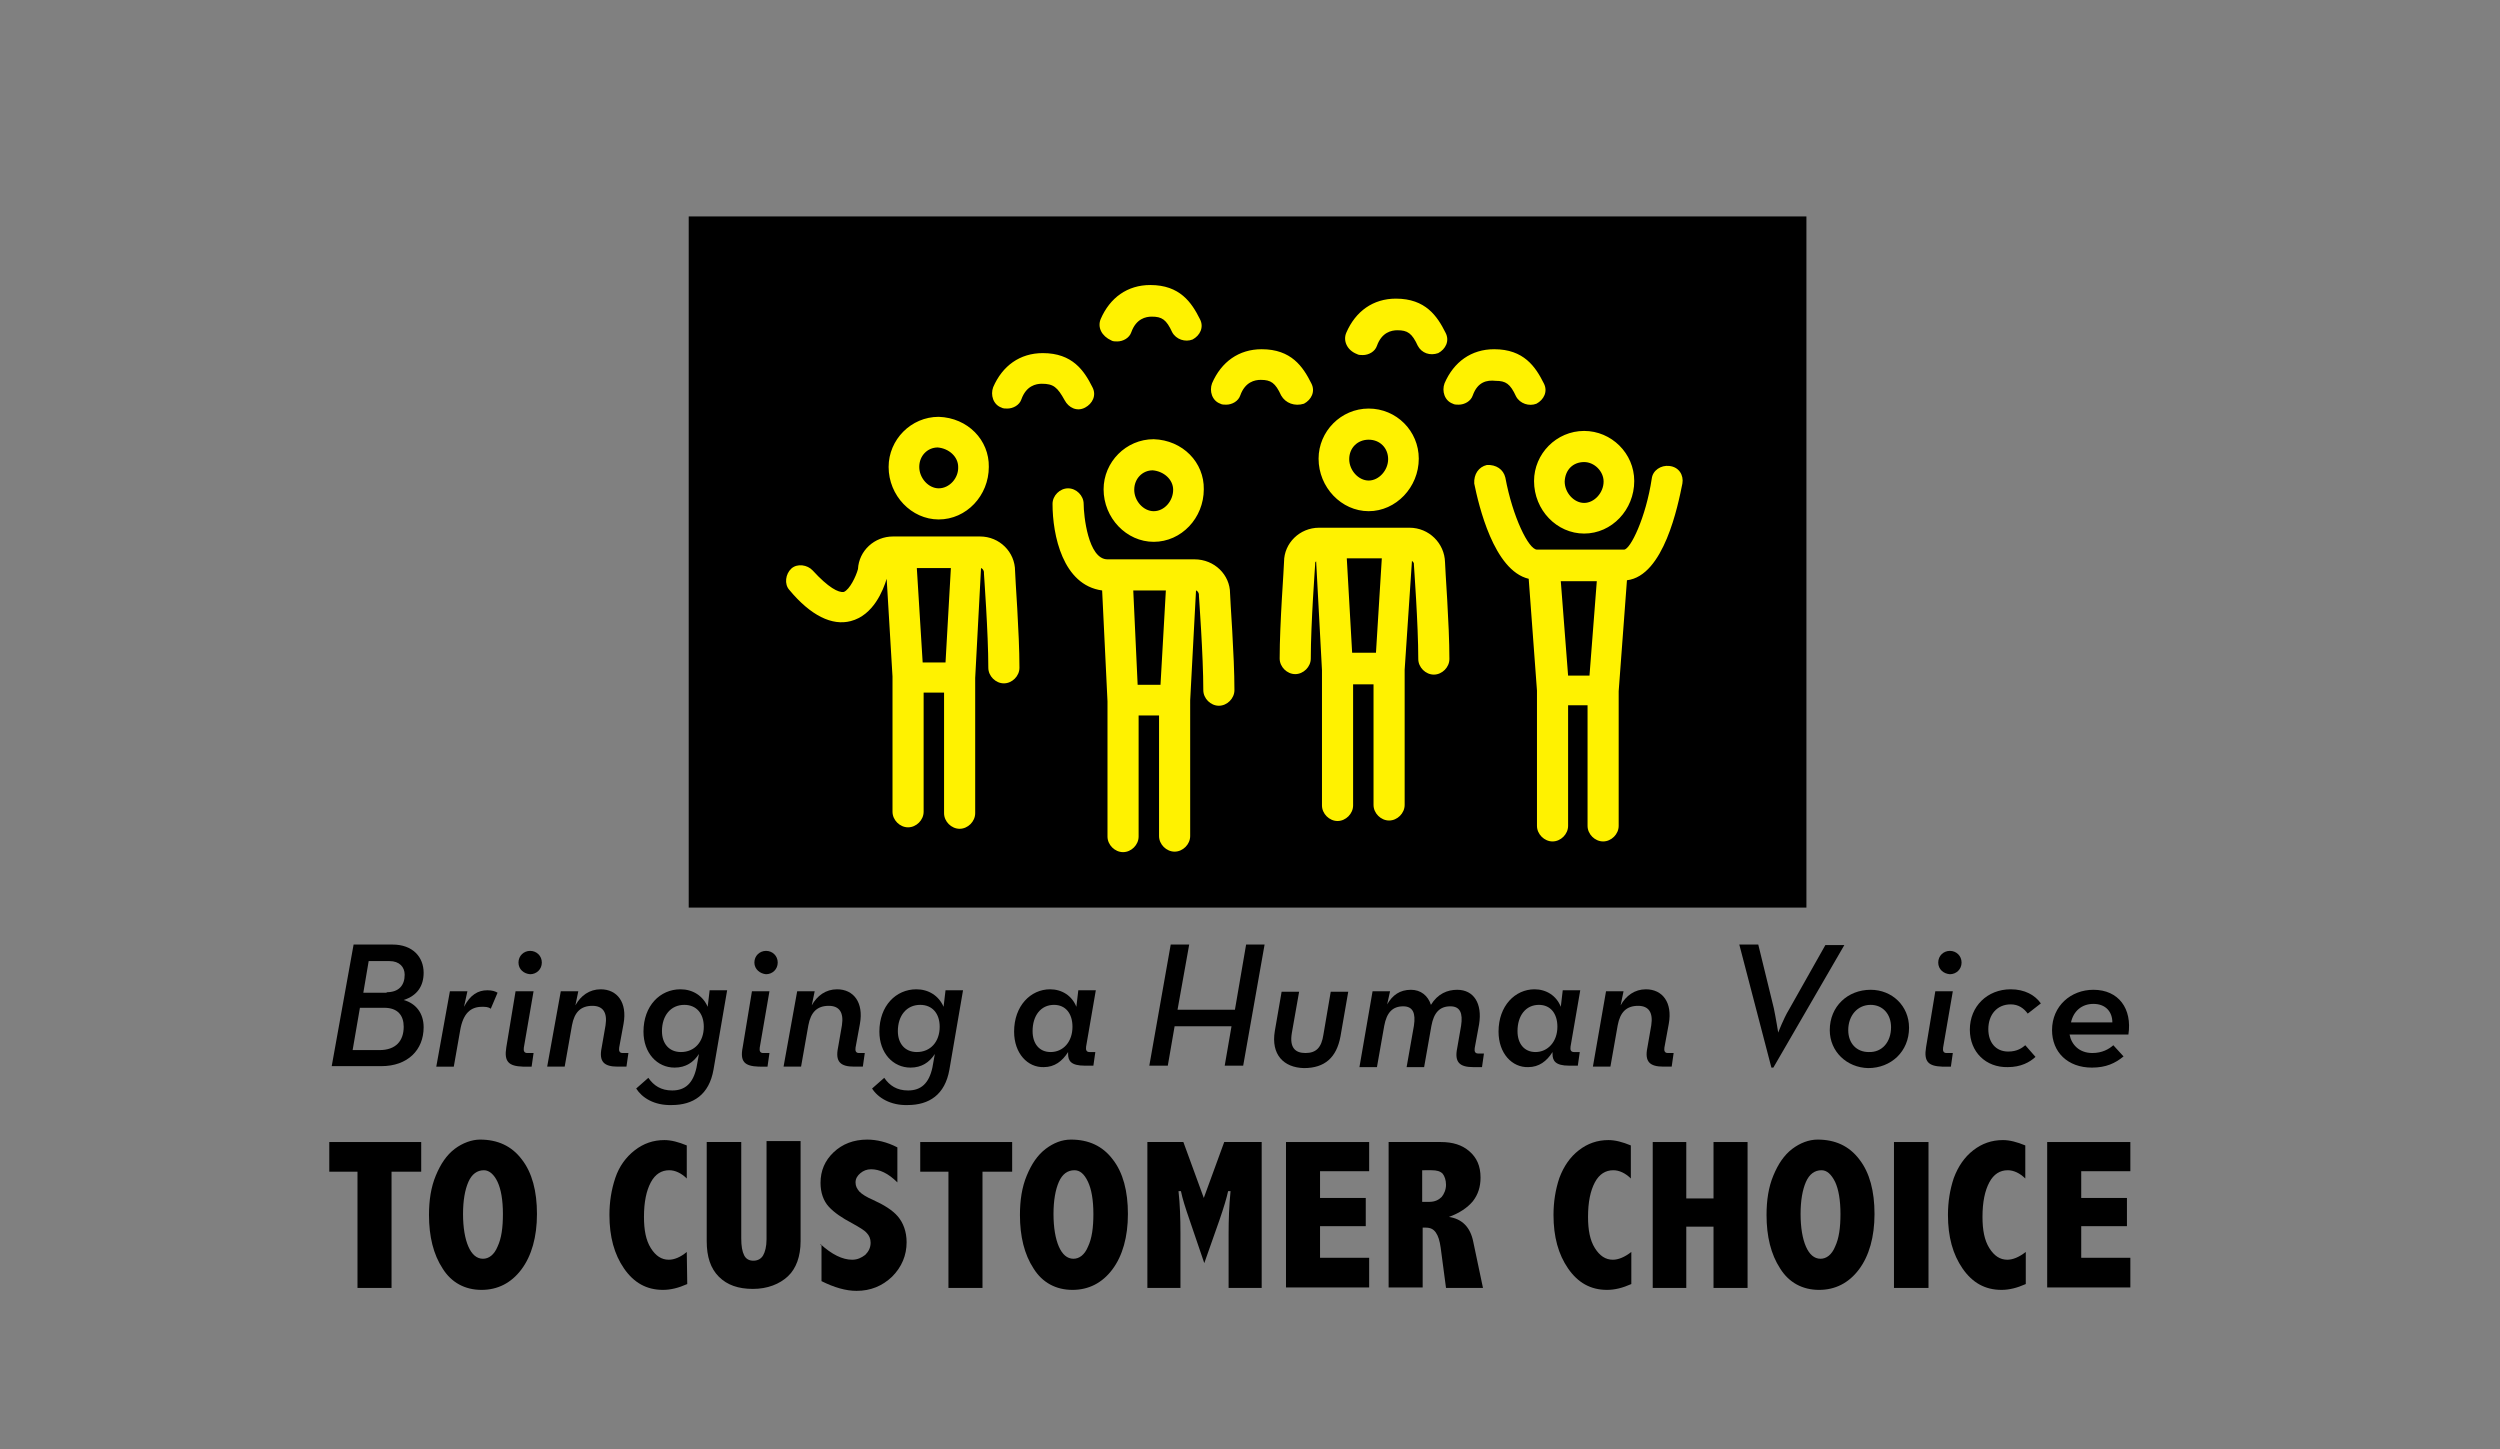 <?xml version="1.0" encoding="utf-8"?>
<!-- Generator: Adobe Illustrator 21.1.0, SVG Export Plug-In . SVG Version: 6.00 Build 0)  -->
<svg version="1.1" id="Layer_1" xmlns="http://www.w3.org/2000/svg" xmlns:xlink="http://www.w3.org/1999/xlink" x="0px" y="0px"
	 viewBox="0 0 514 298" style="enable-background:new 0 0 514 298;" xml:space="preserve">
<rect x="0" y="0" width="514" height="298" fill="#808080" stroke="none"/>
<style type="text/css">
	.st0{fill:#FFF200;}
</style>
<rect x="141.6" y="44.5" width="229.8" height="142.1"/>
<g>
	<path d="M72.7,194.2h8c4.2,0,6.4,2.6,6.4,5.8c0,2.7-1.3,4.7-4.1,5.6c2.5,0.7,4.1,2.7,4.1,5.6c0,4.7-3.3,8-8.7,8H68.2L72.7,194.2z
		 M78,215.9c3.4,0,5-1.9,5-4.8c0-2.3-1.2-3.9-4-3.9h-5l-1.5,8.7L78,215.9L78,215.9z M79.5,204c2.5,0,3.7-1.4,3.7-3.6
		c0-1.6-1.1-2.8-3.1-2.8h-4.3l-1.1,6.5H79.5z"/>
	<path d="M92.5,203.8h3.6l-0.7,3.2c1.3-2.5,2.9-3.4,4.8-3.4c1,0,1.6,0.2,2.1,0.5l-1.4,3.3c-0.5-0.4-1.1-0.4-1.8-0.4
		c-2.3,0-3.9,1.3-4.5,4.9l-1.3,7.4h-3.6L92.5,203.8z"/>
	<path d="M104.1,215.3l1.9-11.5h3.7l-2,11.6c-0.1,0.7,0.1,1.1,0.7,1.1h1.3l-0.4,2.8h-1.8C104.6,219.2,103.6,218.3,104.1,215.3z
		 M106.6,197.9c0-1.4,1.1-2.4,2.4-2.4s2.4,1,2.4,2.4c0,1.4-1.1,2.4-2.4,2.4C107.7,200.2,106.6,199.3,106.6,197.9z"/>
	<path d="M115.3,203.8h3.6l-0.6,2.9c1.1-2,2.9-3.3,5.2-3.3c3.4,0,5.5,2.7,4.7,7.1l-0.9,4.9c-0.1,0.7,0.1,1.1,0.7,1.1h1.2l-0.4,2.8
		h-1.8c-2.8,0-3.9-1-3.3-3.9l0.8-4.6c0.4-2.6-0.5-4-2.7-4c-2.4,0-3.7,1.3-4.2,4l-1.5,8.5h-3.6L115.3,203.8z"/>
	<path d="M130.8,223.8l2.5-2.2c1.1,1.6,2.6,2.6,4.9,2.6c2.7,0,4.3-1.5,5-4.7l0.5-2.8c-1.1,1.7-2.7,2.8-5,2.8c-3.6,0-6.4-3-6.4-7.4
		c0-5.3,3.4-8.7,7.6-8.7c2.5,0,4.6,1.3,5.6,3.6l0.4-3.4h3.6l-2.8,16.3c-0.9,5.2-4.2,7.3-8.6,7.3C134.5,227.3,132,225.7,130.8,223.8z
		 M144.7,211.1c0-2.7-1.5-4.5-4-4.5c-2.8,0-4.6,2.2-4.6,5.4c0,2.6,1.5,4.3,3.9,4.3C142.8,216.3,144.7,214.2,144.7,211.1z"/>
	<path d="M152.7,215.3l1.9-11.5h3.6l-2,11.6c-0.1,0.7,0.1,1.1,0.7,1.1h1.3l-0.4,2.8H156C153.1,219.2,152.1,218.3,152.7,215.3z
		 M155.1,197.9c0-1.4,1.1-2.4,2.4-2.4c1.3,0,2.4,1,2.4,2.4c0,1.4-1.1,2.4-2.4,2.4C156.3,200.2,155.1,199.3,155.1,197.9z"/>
	<path d="M163.9,203.8h3.6l-0.6,2.9c1.1-2,2.9-3.3,5.2-3.3c3.4,0,5.5,2.7,4.7,7.1l-0.9,4.9c-0.1,0.7,0.1,1.1,0.7,1.1h1.2l-0.4,2.8
		h-1.8c-2.8,0-3.9-1-3.3-3.9l0.8-4.6c0.4-2.6-0.5-4-2.7-4c-2.4,0-3.7,1.3-4.2,4l-1.5,8.5h-3.6L163.9,203.8z"/>
	<path d="M179.3,223.8l2.5-2.2c1.1,1.6,2.6,2.6,4.9,2.6c2.7,0,4.3-1.5,5-4.7l0.5-2.8c-1.1,1.7-2.7,2.8-5,2.8c-3.6,0-6.4-3-6.4-7.4
		c0-5.3,3.4-8.7,7.6-8.7c2.5,0,4.6,1.3,5.6,3.6l0.4-3.4h3.6l-2.8,16.3c-0.9,5.2-4.2,7.3-8.6,7.3
		C183.1,227.3,180.5,225.7,179.3,223.8z M193.2,211.1c0-2.7-1.5-4.5-4-4.5c-2.8,0-4.6,2.2-4.6,5.4c0,2.6,1.5,4.3,3.9,4.3
		C191.3,216.3,193.2,214.2,193.2,211.1z"/>
	<path d="M208.5,212.1c0-5.3,3.4-8.7,7.4-8.7c2.4,0,4.5,1.3,5.4,3.6l0.4-3.4h3.6l-2,11.6c-0.1,0.7,0.1,1.1,0.7,1.1h1.2l-0.4,2.8
		h-1.8c-2.8,0-3.4-1-3.4-2.4v-0.4c-1.2,1.9-2.8,3.1-5,3.1C211.3,219.5,208.5,216.6,208.5,212.1z M220.5,211.1c0-2.7-1.4-4.5-3.8-4.5
		c-2.7,0-4.4,2.2-4.4,5.4c0,2.6,1.4,4.3,3.7,4.3C218.6,216.3,220.5,214.2,220.5,211.1z"/>
	<path d="M256.2,194.2h3.8l-4.4,24.9h-3.8l1.4-8.1h-11.7l-1.4,8.1h-3.8l4.4-24.9h3.8l-2.4,13.4h11.8L256.2,194.2z"/>
	<path d="M262.1,212l1.4-8.1h3.6l-1.5,8.5c-0.5,3,0.7,4.1,2.8,4.1c2.2,0,3.3-1.1,3.7-3.8l1.5-8.8h3.6l-1.6,9.2
		c-0.8,4.3-3.2,6.5-7.5,6.5C263.9,219.5,261.3,216.8,262.1,212z"/>
	<path d="M282.2,203.8h3.6l-0.6,2.7c1.1-1.9,2.6-3,4.9-3c2,0,3.5,1.2,4.1,3.1c1.4-2.3,3.4-3.1,5.4-3.1c3.4,0,5.2,2.8,4.5,7.1
		l-0.9,4.9c-0.1,0.7,0.1,1.1,0.7,1.1h1.2l-0.4,2.8h-1.8c-2.8,0-3.9-1-3.3-3.9l0.8-4.6c0.4-2.6-0.2-4-2.2-4c-2.2,0-3.4,1.3-3.9,4
		l-1.5,8.5h-3.6l1.5-8.5c0.4-2.6-0.2-4-2.2-4c-2.2,0-3.4,1.3-3.9,4l-1.5,8.5h-3.6L282.2,203.8z"/>
	<path d="M308.1,212.1c0-5.3,3.4-8.7,7.4-8.7c2.4,0,4.5,1.3,5.4,3.6l0.4-3.4h3.6l-2,11.6c-0.1,0.7,0.1,1.1,0.7,1.1h1.2l-0.4,2.8
		h-1.8c-2.8,0-3.4-1-3.4-2.4v-0.4c-1.2,1.9-2.8,3.1-5,3.1C310.9,219.5,308.1,216.6,308.1,212.1z M320.2,211.1c0-2.7-1.4-4.5-3.8-4.5
		c-2.7,0-4.4,2.2-4.4,5.4c0,2.6,1.4,4.3,3.7,4.3C318.2,216.3,320.2,214.2,320.2,211.1z"/>
	<path d="M330.2,203.8h3.6l-0.6,2.9c1.1-2,2.9-3.3,5.2-3.3c3.4,0,5.5,2.7,4.7,7.1l-0.9,4.9c-0.1,0.7,0.1,1.1,0.7,1.1h1.2l-0.4,2.8
		H342c-2.8,0-3.9-1-3.3-3.9l0.8-4.6c0.4-2.6-0.5-4-2.7-4c-2.4,0-3.7,1.3-4.2,4l-1.5,8.5h-3.6L330.2,203.8z"/>
	<path d="M357.6,194.2h3.9l3.2,13.1c0.4,1.9,0.9,5,0.9,5s1.1-2.9,2.2-4.7l7.5-13.3h3.9l-14.6,25.2h-0.4L357.6,194.2z"/>
	<path d="M376.2,211.8c0-4.9,3.7-8.3,8.4-8.3c4.4,0,7.9,3.3,7.9,7.8c0,4.9-3.7,8.3-8.4,8.3C379.7,219.5,376.2,216.2,376.2,211.8z
		 M388.8,211.2c0-2.7-1.7-4.6-4.2-4.6c-2.7,0-4.6,2.2-4.6,5.2c0,2.7,1.7,4.5,4.2,4.5C387,216.4,388.8,214.2,388.8,211.2z"/>
	<path d="M396,215.3l1.9-11.5h3.6l-2,11.6c-0.1,0.7,0.1,1.1,0.7,1.1h1.3l-0.4,2.8h-1.8C396.5,219.2,395.5,218.3,396,215.3z
		 M398.5,197.9c0-1.4,1.1-2.4,2.4-2.4c1.3,0,2.4,1,2.4,2.4c0,1.4-1.1,2.4-2.4,2.4C399.6,200.2,398.5,199.3,398.5,197.9z"/>
	<path d="M405,211.7c0-4.8,3.6-8.3,8.4-8.3c2.9,0,5,1.2,6.2,2.9l-2.7,2.1c-0.8-1.1-1.9-1.9-3.5-1.9c-2.8,0-4.6,2.1-4.6,5.1
		c0,2.7,1.5,4.6,4.1,4.6c1.9,0,2.9-0.8,3.5-1.3l2.1,2.4c-1.2,1.1-3,2.1-5.7,2.1C408.3,219.5,405,216.3,405,211.7z"/>
	<path d="M430.2,216.5c2,0,3.4-0.8,4.3-1.6l2.1,2.3c-1.7,1.4-3.6,2.3-6.5,2.3c-5,0-8.2-3.2-8.2-7.7c0-5,3.9-8.3,8.5-8.3
		c5.2,0,8,3.9,7.2,9.2h-12.1C425.9,214.8,427.5,216.5,430.2,216.5z M434.3,210.2c0-2.1-1.3-3.8-3.9-3.8c-2.4,0-4.1,1.5-4.6,3.8
		H434.3z"/>
	<path d="M67.7,234.8h18.9v6.1h-6.1v23.9h-7v-23.9h-5.8V234.8z"/>
	<path d="M98.7,234.3c3.6,0,6.5,1.3,8.6,4.1c2.1,2.7,3.1,6.5,3.1,11.2s-1.1,8.6-3.2,11.4c-2.1,2.8-4.9,4.2-8.2,4.2
		c-3.4,0-6.2-1.5-8-4.4c-1.9-2.9-2.8-6.6-2.8-11c0-3,0.4-5.7,1.4-8.1s2.2-4.2,3.9-5.5C95.1,235,97,234.3,98.7,234.3z M99.5,240.6
		c-1.4,0-2.5,0.8-3.2,2.4s-1.1,3.8-1.1,6.6c0,2.8,0.4,5.1,1.1,6.7c0.7,1.6,1.7,2.5,3,2.5c1.2,0,2.3-0.8,3-2.5
		c0.8-1.7,1.1-3.9,1.1-6.7c0-2.9-0.4-5.1-1.1-6.6S100.6,240.6,99.5,240.6z"/>
	<path d="M141.3,264c-1.8,0.8-3.4,1.2-5,1.2c-3.4,0-6-1.5-8-4.4c-2-2.9-3-6.5-3-11c0-2.7,0.4-5.2,1.2-7.6s2.2-4.3,4-5.7
		c1.8-1.4,3.8-2.1,6.1-2.1c1.4,0,2.9,0.4,4.6,1.1v6.8c-1.1-1.1-2.4-1.7-3.6-1.7c-1.6,0-2.9,0.8-3.8,2.5c-0.9,1.7-1.4,4-1.4,7.1
		c0,2.7,0.4,4.8,1.4,6.4c1,1.6,2.2,2.4,3.7,2.4c1.1,0,2.4-0.5,3.7-1.6L141.3,264L141.3,264z"/>
	<path d="M145.4,234.8h7v19.8c0,1.6,0.2,2.7,0.6,3.5c0.4,0.8,1.1,1.1,1.9,1.1c0.9,0,1.6-0.4,2-1.1c0.4-0.7,0.7-1.8,0.7-3.3v-20.2h7
		v20.6c0,3.1-0.9,5.6-2.6,7.2s-4.2,2.6-7.2,2.6c-3,0-5.3-0.8-7-2.5s-2.5-4.1-2.5-7.3V234.8z"/>
	<path d="M168.7,255.8c2.3,2.1,4.5,3.2,6.5,3.2c1.1,0,1.9-0.4,2.7-1c0.7-0.7,1.1-1.5,1.1-2.5c0-0.8-0.3-1.5-0.8-2
		c-0.5-0.6-1.6-1.2-3-2c-2.1-1.1-3.7-2.2-4.8-3.4c-1.1-1.2-1.7-2.9-1.7-4.9c0-2.5,0.9-4.6,2.7-6.3c1.8-1.7,4.1-2.6,6.9-2.6
		c1.9,0,4.1,0.5,6.2,1.6v7.2c-1.9-1.9-3.7-2.7-5.4-2.7c-0.9,0-1.6,0.3-2.2,0.8c-0.6,0.5-1,1.1-1,1.9s0.3,1.3,0.8,1.9
		c0.5,0.5,1.4,1.1,2.8,1.7c2.2,1,4,2.1,5.1,3.4c1.1,1.3,1.8,3.1,1.8,5.3c0,2.7-1,5.1-3,7.1c-2,1.9-4.4,2.9-7.3,2.9
		c-2.2,0-4.6-0.7-7.2-2v-7.4H168.7z"/>
	<path d="M189.2,234.8h18.9v6.1H202v23.9h-7v-23.9h-5.8V234.8z"/>
	<path d="M220.2,234.3c3.6,0,6.5,1.3,8.6,4.1c2.1,2.7,3.1,6.5,3.1,11.2s-1.1,8.6-3.2,11.4c-2.1,2.8-4.9,4.2-8.2,4.2
		c-3.4,0-6.2-1.5-8-4.4c-1.9-2.9-2.8-6.6-2.8-11c0-3,0.4-5.7,1.4-8.1s2.2-4.2,3.9-5.5C216.6,235,218.3,234.3,220.2,234.3z
		 M220.9,240.6c-1.4,0-2.5,0.8-3.2,2.4c-0.7,1.6-1.1,3.8-1.1,6.6c0,2.8,0.4,5.1,1.1,6.7c0.7,1.6,1.7,2.5,3,2.5c1.2,0,2.3-0.8,3-2.5
		c0.8-1.7,1.1-3.9,1.1-6.7c0-2.9-0.4-5.1-1.1-6.6C222.9,241.3,222,240.6,220.9,240.6z"/>
	<path d="M235.7,234.8h7.6l4.2,11.5l4.2-11.5h7.7v30h-6.8v-11.2c0-2.8,0.1-5.7,0.4-8.7h-0.5c-0.3,1.4-0.9,3.4-1.8,6l-3.1,8.8l-3-8.8
		c-0.9-2.6-1.5-4.5-1.8-6h-0.5c0.3,2.7,0.4,5.6,0.4,8.7v11.2h-6.8V234.8z"/>
	<path d="M264.4,234.8h17.1v6h-10.1v5.5h9.4v5.8h-9.4v6.5h10.1v6.1h-17.1V234.8z"/>
	<path d="M285.4,234.8h10.8c2.5,0,4.4,0.6,5.9,1.9s2.3,3,2.3,5.4c0,1.9-0.5,3.5-1.6,4.9c-1.1,1.3-2.7,2.4-4.9,3.2
		c2.7,0.4,4.4,2.1,5,5.1l2,9.5h-7.6l-1.1-8.3c-0.2-1.4-0.5-2.4-1-3.1s-1.1-1-2.1-1h-0.6v12.3h-7v-29.9H285.4z M292.4,240.6v6.5h1.5
		c1.1,0,1.9-0.4,2.5-1c0.5-0.6,0.9-1.5,0.9-2.5c0-1-0.3-1.8-0.7-2.3c-0.5-0.5-1.2-0.7-2.3-0.7L292.4,240.6L292.4,240.6z"/>
	<path d="M335.4,264c-1.8,0.8-3.4,1.2-5,1.2c-3.4,0-6-1.5-8-4.4c-2-2.9-3-6.5-3-11c0-2.7,0.4-5.2,1.2-7.6c0.9-2.4,2.2-4.3,4-5.7
		c1.8-1.4,3.8-2.1,6.1-2.1c1.4,0,2.9,0.4,4.6,1.1v6.8c-1.1-1.1-2.4-1.7-3.6-1.7c-1.6,0-2.9,0.8-3.8,2.5c-0.9,1.7-1.4,4-1.4,7.1
		c0,2.7,0.4,4.8,1.4,6.4c1,1.6,2.2,2.4,3.7,2.4c1.1,0,2.4-0.5,3.8-1.6V264z"/>
	<path d="M339.8,234.8h6.9v11.6h5.6v-11.6h7v30h-7v-12.6h-5.6v12.6h-6.9V234.8z"/>
	<path d="M373.7,234.3c3.6,0,6.5,1.3,8.6,4.1c2.1,2.7,3.1,6.5,3.1,11.2s-1.1,8.6-3.2,11.4c-2.1,2.8-4.9,4.2-8.2,4.2
		c-3.4,0-6.2-1.5-8-4.4c-1.9-2.9-2.8-6.6-2.8-11c0-3,0.4-5.7,1.4-8.1c1-2.4,2.2-4.2,3.9-5.5C370.1,235,371.9,234.3,373.7,234.3z
		 M374.5,240.6c-1.4,0-2.5,0.8-3.2,2.4s-1.1,3.8-1.1,6.6c0,2.8,0.4,5.1,1.1,6.7c0.7,1.6,1.7,2.5,3,2.5c1.2,0,2.3-0.8,3-2.5
		c0.8-1.7,1.1-3.9,1.1-6.7c0-2.9-0.4-5.1-1.1-6.6C376.5,241.4,375.6,240.6,374.5,240.6z"/>
	<path d="M389.4,234.8h7.1v30h-7.1V234.8z"/>
	<path d="M416.5,264c-1.8,0.8-3.4,1.2-5,1.2c-3.4,0-6-1.5-8-4.4c-2-2.9-3-6.5-3-11c0-2.7,0.4-5.2,1.2-7.6c0.9-2.4,2.2-4.3,4-5.7
		c1.8-1.4,3.8-2.1,6.1-2.1c1.4,0,2.9,0.4,4.6,1.1v6.8c-1.1-1.1-2.4-1.7-3.6-1.7c-1.6,0-2.9,0.8-3.8,2.5c-0.9,1.7-1.4,4-1.4,7.1
		c0,2.7,0.4,4.8,1.4,6.4c1,1.6,2.2,2.4,3.7,2.4c1.1,0,2.4-0.5,3.8-1.6V264z"/>
	<path d="M420.9,234.8H438v6h-10.1v5.5h9.4v5.8h-9.4v6.5H438v6.1h-17.1V234.8z"/>
</g>
<path class="st0" d="M201.5,110.3h-17.9c-3.8,0-7,2.9-7.2,6.7c-0.4,1.5-1.7,4.2-2.9,4.7c-1.1,0.2-3.2-0.9-6.4-4.4
	c-1.1-1.2-3.2-1.5-4.4-0.4c-1.2,1.1-1.5,3.2-0.4,4.4c4.4,5.3,8.8,7.4,12.6,6.4c4.7-1.2,6.7-6.4,7.4-8.7l1.2,20.1v27.8
	c0,1.7,1.5,3.2,3.2,3.2s3.2-1.5,3.2-3.2v-24.5h4.2v24.8c0,1.7,1.5,3.2,3.2,3.2c1.7,0,3.2-1.5,3.2-3.2v-27.8l1.2-22.6
	c0.2,0,0.6,0.4,0.6,0.9v0.2c0,0.2,0.9,12.3,0.9,19.4c0,1.7,1.5,3.2,3.2,3.2c1.7,0,3.2-1.5,3.2-3.2c0-7.2-0.9-18.6-0.9-19.9
	C208.7,113.5,205.5,110.3,201.5,110.3z M189.7,136.2l-1.2-19.4h7l-1.1,19.4H189.7z M193,85.7c-5.7,0-10.3,4.7-10.3,10.3
	c0,5.9,4.7,10.8,10.3,10.8c5.7,0,10.3-4.9,10.3-10.8C203.4,90.5,199,85.9,193,85.7z M193,100.4c-2.1,0-4-2.1-4-4.4
	c0-2.3,1.7-4,3.8-4c2.3,0.2,4.2,1.9,4.2,4C197.1,98.3,195.2,100.4,193,100.4z M245.6,115h-17.9c-4,0-4.9-9.1-4.9-11.4
	c0-1.7-1.5-3.2-3.2-3.2c-1.7,0-3.2,1.5-3.2,3.2c0,6.4,2.1,16.7,10.2,17.8l1.1,22.8V172c0,1.7,1.5,3.2,3.2,3.2c1.7,0,3.2-1.5,3.2-3.2
	v-24.9h4.2v24.8c0,1.7,1.5,3.2,3.2,3.2s3.2-1.5,3.2-3.2V144l1.2-22.6c0.2,0,0.6,0.4,0.6,0.9v0.2c0,0.2,0.9,12.3,0.9,19.4
	c0,1.7,1.5,3.2,3.2,3.2c1.7,0,3.2-1.5,3.2-3.2c0-7.2-0.9-18.6-0.9-19.9C252.9,118.2,249.7,115,245.6,115z M233.9,140.8l-0.9-19.4
	h6.7l-1.1,19.4H233.9z M237.2,90.3c-5.7,0-10.3,4.7-10.3,10.3c0,5.9,4.7,10.8,10.3,10.8c5.7,0,10.3-4.9,10.3-10.8
	C247.6,95.1,243.2,90.5,237.2,90.3z M237.2,105.1c-2.1,0-4-2.1-4-4.4c0-2.3,1.7-4,3.8-4c2.3,0.2,4.2,1.9,4.2,4
	C241.2,103,239.4,105.1,237.2,105.1z M289.8,108.5h-18.6c-4,0-7.2,3.2-7.2,7c0,1.2-0.9,12.6-0.9,19.9c0,1.7,1.5,3.2,3.2,3.2
	s3.2-1.5,3.2-3.2c0-7.2,0.9-19.2,0.9-19.4v-0.2c0-0.2,0-0.2,0.2-0.4l1.2,22.4v27.8c0,1.7,1.5,3.2,3.2,3.2c1.7,0,3.2-1.5,3.2-3.2
	v-24.9h4.2v24.8c0,1.7,1.5,3.2,3.2,3.2c1.7,0,3.2-1.5,3.2-3.2v-27.8l1.5-22.4c0.2,0.2,0.4,0.4,0.4,0.6v0.2c0,0.2,0.9,12.3,0.9,19.4
	c0,1.7,1.5,3.2,3.2,3.2s3.2-1.5,3.2-3.2c0-7.2-0.9-18.6-0.9-19.9C297,111.7,293.8,108.5,289.8,108.5z M278,134.2l-1.1-19.4h7.2
	l-1.2,19.4H278z M281.4,84c-5.7,0-10.3,4.7-10.3,10.3c0,5.9,4.7,10.8,10.3,10.8s10.3-4.9,10.3-10.8C291.7,88.6,287.1,84,281.4,84z
	 M281.4,98.8c-2.1,0-4-2.1-4-4.4s1.7-4,4-4c2.3,0,4,1.7,4,4S283.5,98.8,281.4,98.8z M343.2,95.8c-1.7-0.2-3.4,0.9-3.6,2.6
	c-1.2,8-4.4,14.6-5.7,14.6h-17.9c-1.7,0-5-6.7-6.5-14.8c-0.4-1.7-1.9-2.7-3.8-2.6c-1.7,0.4-2.7,1.9-2.6,3.8
	c0.9,4.4,4,17.9,11.2,19.6l1.7,23v27.8c0,1.7,1.5,3.2,3.2,3.2s3.2-1.5,3.2-3.2v-24.8h4v24.8c0,1.7,1.5,3.2,3.2,3.2s3.2-1.5,3.2-3.2
	v-27.7l1.7-22.8c7.6-0.9,10.5-15.4,11.4-19.9C346.2,97.7,345.2,96,343.2,95.8z M322.4,138.9l-1.5-19.4h7.4l-1.5,19.4H322.4z
	 M325.7,109.7c5.7,0,10.3-4.9,10.3-10.8c0-5.7-4.7-10.3-10.3-10.3c-5.7,0-10.3,4.7-10.3,10.3C315.4,104.9,320.1,109.7,325.7,109.7z
	 M325.7,95c2.1,0,4,1.9,4,4c0,2.3-1.9,4.4-4,4.4c-2.1,0-4-2.1-4-4.4C321.8,96.6,323.4,95,325.7,95z M214.2,78.9
	c-1.2,0-3.2,0.4-4.2,3.2c-0.4,1.2-1.7,1.9-2.9,1.9c-0.4,0-0.9,0-1.2-0.2c-1.7-0.6-2.3-2.6-1.7-4.2c1.9-4.4,5.5-7,10.2-7
	c6.1,0,8.5,3.6,10.2,7c0.9,1.7,0,3.4-1.5,4.2c-1.7,0.9-3.4,0-4.2-1.5C217.4,79.6,216.6,78.9,214.2,78.9z M263.4,81.3
	c-1.2-2.6-2.1-3.2-4.2-3.2c-1.2,0-3.2,0.4-4.2,3.2c-0.4,1.2-1.7,1.9-2.9,1.9c-0.4,0-0.9,0-1.2-0.2c-1.7-0.6-2.3-2.6-1.7-4.2
	c1.9-4.4,5.5-7,10.2-7c6.1,0,8.5,3.6,10.2,7c0.9,1.7,0,3.4-1.5,4.2C266.2,83.6,264.3,82.9,263.4,81.3z M302.8,81.3
	c-0.4,1.2-1.7,1.9-2.9,1.9c-0.4,0-0.9,0-1.2-0.2c-1.7-0.6-2.3-2.6-1.7-4.2c1.9-4.4,5.5-7,10.2-7c6.1,0,8.5,3.6,10.2,7
	c0.9,1.7,0,3.4-1.5,4.2c-1.5,0.6-3.4,0-4.2-1.5c-1.2-2.6-2.1-3.2-4.2-3.2C305.7,78.1,303.8,78.5,302.8,81.3z M276.8,68.4
	c1.9-4.4,5.5-7,10.2-7c6.1,0,8.5,3.6,10.2,7c0.9,1.7,0,3.4-1.5,4.2c-1.7,0.6-3.4,0-4.2-1.5c-1.2-2.6-2.1-3.2-4.2-3.2
	c-1.2,0-3.2,0.4-4.2,3.2c-0.4,1.2-1.7,1.9-2.9,1.9c-0.4,0-0.9,0-1.2-0.2C276.9,72,276.1,70,276.8,68.4z M226.3,65.6
	c1.9-4.4,5.5-7,10.2-7c6.1,0,8.5,3.6,10.2,7c0.9,1.7,0,3.4-1.5,4.2c-1.5,0.6-3.4,0-4.2-1.5c-1.2-2.6-2.1-3.2-4.2-3.2
	c-1.2,0-3.2,0.4-4.2,3.2c-0.4,1.2-1.7,1.9-2.9,1.9c-0.4,0-0.9,0-1.2-0.2C226.5,69.1,225.6,67.3,226.3,65.6z"/>
</svg>
